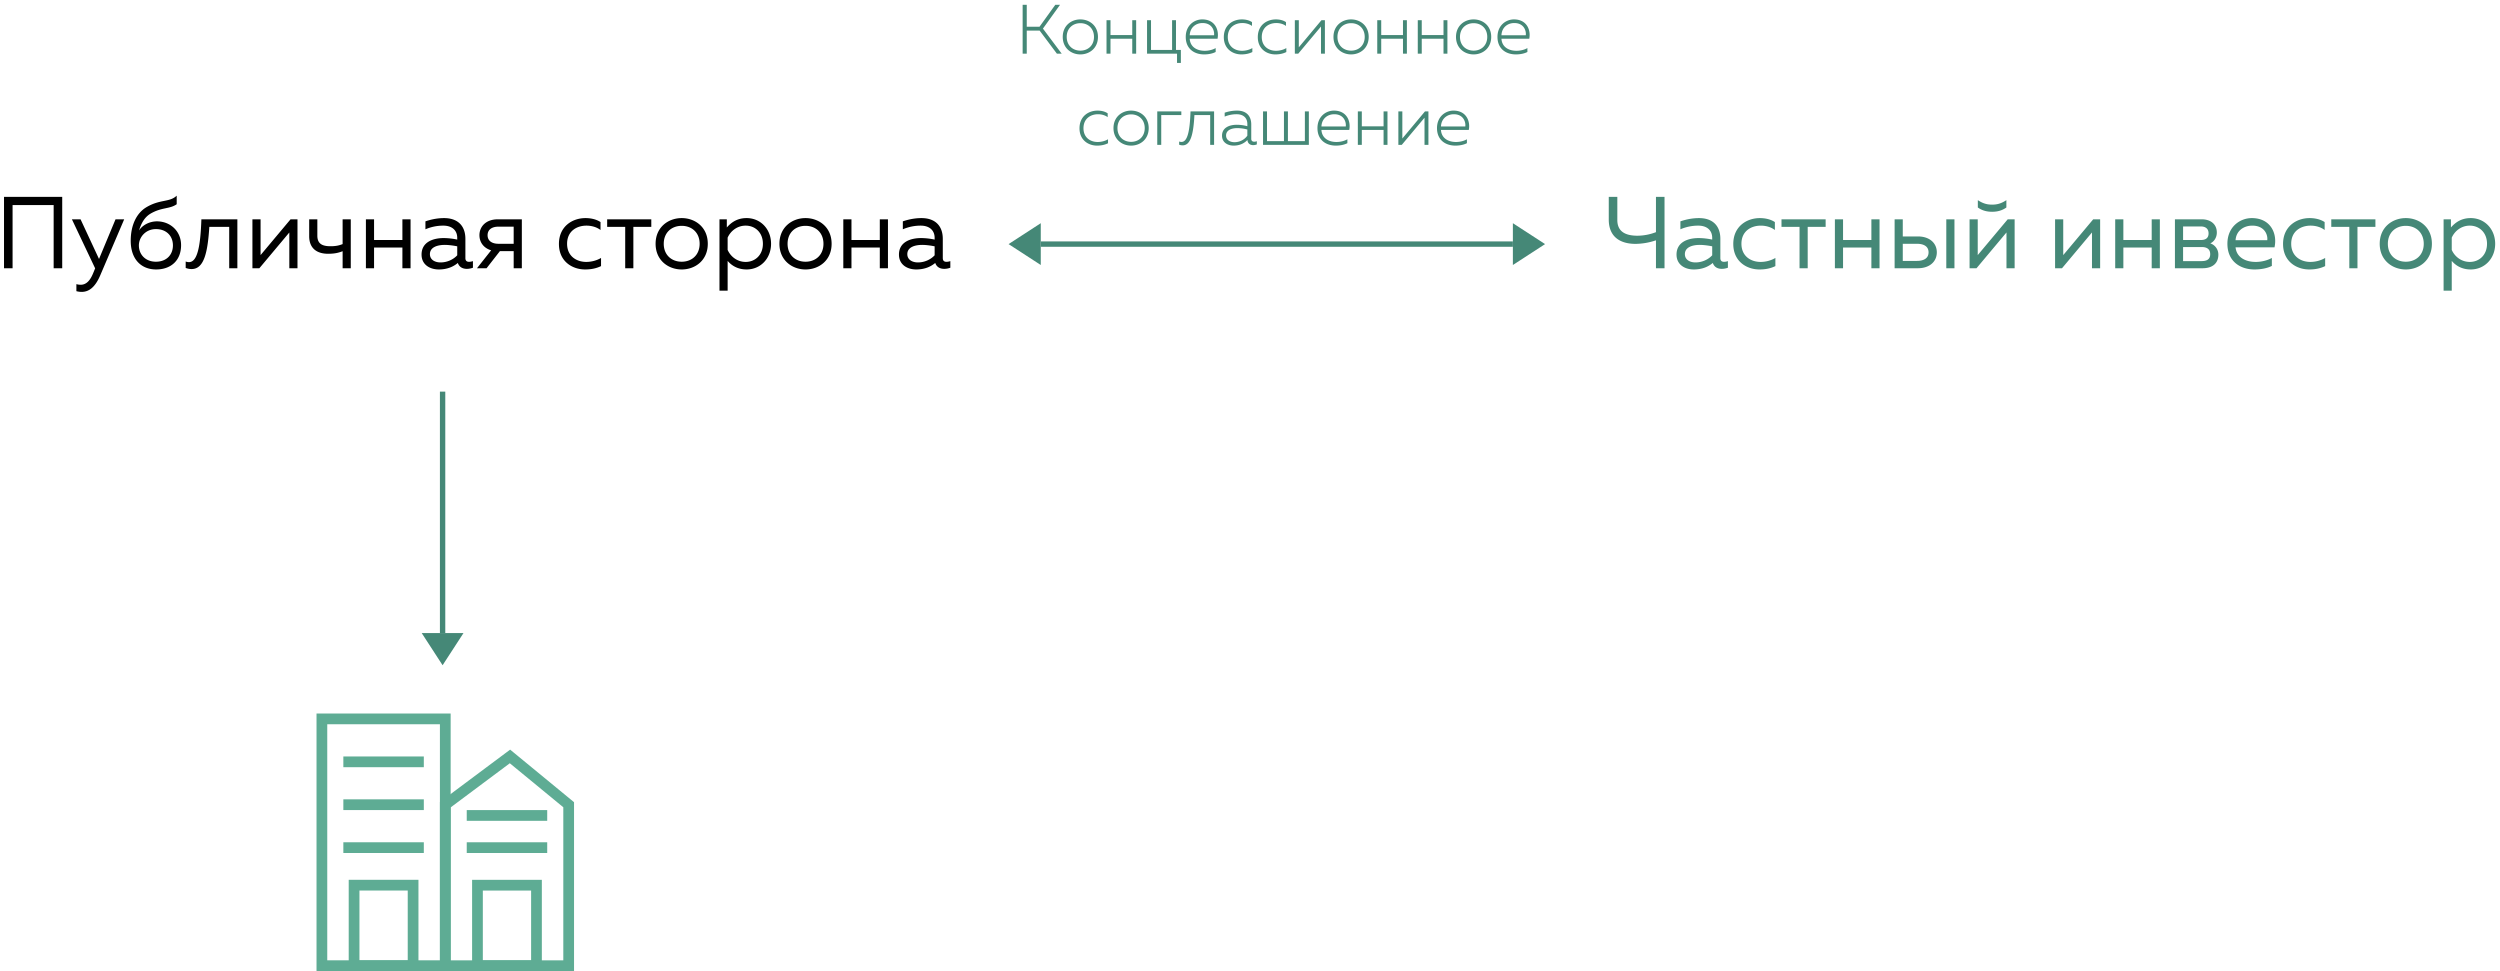 <svg width="466" height="181" fill="none" xmlns="http://www.w3.org/2000/svg"><path d="M310.267 50V36.7h-1.596v6.574a9.75 9.75 0 01-3.515.665c-2.223-.019-3.686-.798-3.686-2.926V36.7h-1.596v4.237c0 3.002 1.862 4.484 4.902 4.522a12.16 12.16 0 003.895-.665V50h1.596zm10.407-1.9v-3.572c0-2.546-1.539-3.876-3.971-3.876-1.501 0-2.755.361-3.477.608v1.482a8.37 8.37 0 013.325-.684c1.672 0 2.603.912 2.603 2.28v.323a12.408 12.408 0 00-2.527-.285c-1.957 0-4.123.722-4.123 3.078 0 1.919 1.596 2.774 3.211 2.774 1.482 0 2.641-.456 3.553-1.216.266.798.931 1.102 1.672 1.102.38 0 .779-.076 1.14-.209V48.67a2.299 2.299 0 01-.703.133c-.399 0-.703-.152-.703-.703zm-6.612-.722c0-1.33 1.444-1.729 2.774-1.729.741 0 1.672.133 2.318.266v1.672c-.798.855-1.957 1.33-3.116 1.33-1.007 0-1.976-.475-1.976-1.539zm9.022-1.9c0 3.249 2.489 4.75 4.883 4.75 1.14 0 2.109-.209 2.964-.627v-1.52c-.76.456-1.767.741-2.755.741-1.786 0-3.572-1.045-3.572-3.382 0-2.394 1.843-3.382 3.61-3.382.969 0 1.938.285 2.622.817v-1.482c-.779-.513-1.786-.741-2.812-.741-2.375 0-4.94 1.501-4.94 4.826zM336.955 50v-7.714h3.344V40.88h-8.227v1.406h3.363V50h1.52zm6.589 0v-3.857h5.282V50h1.52v-9.12h-1.52v3.857h-5.282V40.88h-1.52V50h1.52zm13.945 0c2.223 0 3.534-1.273 3.534-2.964s-1.311-2.964-3.534-2.964h-2.812V40.88h-1.52V50h4.332zm-2.812-4.56h2.622c1.33 0 2.185.513 2.185 1.596 0 1.083-.855 1.596-2.185 1.596h-2.622V45.44zM364.31 50v-9.12h-1.52V50h1.52zm9.678-11.324v-1.368c-.95.627-1.729.836-2.66.836s-1.71-.209-2.66-.836v1.368c.855.608 1.748.798 2.66.798.912 0 1.805-.19 2.66-.798zM368.421 50l5.586-6.669V50h1.52v-9.12h-1.292l-5.586 6.669V40.88h-1.52V50h1.292zm15.938 0l5.586-6.669V50h1.52v-9.12h-1.292l-5.586 6.669V40.88h-1.52V50h1.292zm11.435 0v-3.857h5.282V50h1.52v-9.12h-1.52v3.857h-5.282V40.88h-1.52V50h1.52zm14.762 0c1.976 0 2.945-1.026 2.945-2.527A2.19 2.19 0 00412 45.364c.684-.304 1.216-1.064 1.216-2.014 0-1.615-1.216-2.47-2.812-2.47h-4.997V50h5.149zm-3.629-3.952h3.477c.76 0 1.577.247 1.577 1.33 0 1.007-.684 1.292-1.634 1.292h-3.42v-2.622zm0-3.838h3.325c.646 0 1.425.266 1.425 1.292 0 .931-.627 1.235-1.425 1.235h-3.325V42.21zm8.262 3.23c0 3.249 2.356 4.788 5.054 4.788 1.197 0 2.394-.228 3.23-.665v-1.482c-.779.437-1.881.741-3.002.741-1.843 0-3.572-.798-3.762-2.717h7.258c.57-2.584-.722-5.453-4.237-5.453-2.166 0-4.541 1.596-4.541 4.788zm7.429-.665h-5.909c.114-1.786 1.558-2.717 3.116-2.717 2.318 0 2.926 1.748 2.793 2.717zm2.943.703c0 3.249 2.489 4.75 4.883 4.75 1.14 0 2.109-.209 2.964-.627v-1.52c-.76.456-1.767.741-2.755.741-1.786 0-3.572-1.045-3.572-3.382 0-2.394 1.843-3.382 3.61-3.382.969 0 1.938.285 2.622.817v-1.482c-.779-.513-1.786-.741-2.812-.741-2.375 0-4.94 1.501-4.94 4.826zM439.433 50v-7.714h3.344V40.88h-8.227v1.406h3.363V50h1.52zm4.145-4.56c0 3.116 2.394 4.788 4.864 4.788 2.489 0 4.864-1.672 4.864-4.788 0-3.116-2.375-4.788-4.864-4.788-2.47 0-4.864 1.672-4.864 4.788zm8.208 0c0 2.109-1.482 3.344-3.344 3.344-1.862 0-3.344-1.235-3.344-3.344s1.482-3.344 3.344-3.344c1.862 0 3.344 1.235 3.344 3.344zm5.068-3.04v-1.52h-1.368v13.3h1.52v-5.548c.665.779 1.786 1.596 3.534 1.596 2.603 0 4.56-2.052 4.56-4.788s-1.957-4.788-4.56-4.788c-1.748 0-2.869.817-3.686 1.748zm6.726 3.04c0 2.09-1.444 3.382-3.211 3.382-1.634 0-2.85-1.064-3.363-2.242V44.3c.513-1.178 1.729-2.242 3.363-2.242 1.767 0 3.211 1.292 3.211 3.382z" fill="#458877"/><path d="M2.344 50V38.22h7.657V50h1.596V36.7H.748V50h1.596zm16.113-1.729l-3.44-7.391h-1.614l4.332 9.139-.342.836c-.59 1.482-1.33 2.223-2.356 2.223-.266 0-.532-.038-.798-.114v1.311c.342.095.665.133.988.133 1.33 0 2.489-.836 3.439-3.04L23.15 40.88h-1.615l-3.078 7.391zm15.297-2.565c0-2.717-2.11-4.446-4.484-4.446-1.425 0-2.718.703-3.363 1.71.38-1.159.892-2.394 2.166-3.154 2.09-1.216 3.552-.817 4.864-1.748v-1.596c-1.33 1.292-3.135.608-5.757 2.223-1.634 1.026-2.813 3.135-2.813 6.194 0 3.458 1.976 5.339 4.732 5.339 2.755 0 4.655-1.672 4.655-4.522zm-7.866.038c0-1.539 1.272-3.04 3.172-3.04 1.995 0 3.174 1.311 3.174 3.04s-1.179 3.04-3.174 3.04c-1.918 0-3.172-1.311-3.172-3.04zm13.132-3.458h3.705V50h1.52v-9.12h-6.707c-.171 4.902-.703 7.98-2.318 7.98-.19 0-.4-.038-.608-.114v1.197c.399.152.76.209 1.102.209 2.356 0 3.002-3.192 3.306-7.866zM48.344 50l5.587-6.669V50h1.52v-9.12h-1.293l-5.586 6.669V40.88h-1.52V50h1.292zm17.04 0v-9.12h-1.52v4.617c-.703.285-1.348.399-2.26.399-1.52 0-2.451-.437-2.451-1.976v-3.04h-1.52v3.154c0 2.242 1.424 3.268 3.514 3.268 1.14 0 1.882-.152 2.718-.475V50h1.52zm4.34 0v-3.857h5.283V50h1.52v-9.12h-1.52v3.857h-5.282V40.88h-1.52V50h1.52zm17.024-1.9v-3.572c0-2.546-1.54-3.876-3.971-3.876-1.501 0-2.755.361-3.477.608v1.482a8.37 8.37 0 013.325-.684c1.672 0 2.603.912 2.603 2.28v.323a12.408 12.408 0 00-2.527-.285c-1.957 0-4.123.722-4.123 3.078 0 1.919 1.596 2.774 3.21 2.774 1.483 0 2.642-.456 3.554-1.216.266.798.93 1.102 1.672 1.102.38 0 .779-.076 1.14-.209V48.67a2.299 2.299 0 01-.703.133c-.4 0-.703-.152-.703-.703zm-6.612-.722c0-1.33 1.444-1.729 2.774-1.729.74 0 1.672.133 2.318.266v1.672c-.798.855-1.957 1.33-3.116 1.33-1.007 0-1.976-.475-1.976-1.539zM90.696 50l2.489-3.192h2.565V50h1.52v-9.12h-4.484c-2.223 0-3.42 1.368-3.42 2.964 0 1.273.76 2.394 2.185 2.812L88.91 50h1.786zm.19-6.156c0-1.007.76-1.596 2.033-1.596h2.83v3.192h-2.83c-1.273 0-2.033-.589-2.033-1.596zm13.3 1.634c0 3.249 2.489 4.75 4.883 4.75 1.14 0 2.109-.209 2.964-.627v-1.52c-.76.456-1.767.741-2.755.741-1.786 0-3.572-1.045-3.572-3.382 0-2.394 1.843-3.382 3.61-3.382.969 0 1.938.285 2.622.817v-1.482c-.779-.513-1.786-.741-2.812-.741-2.375 0-4.94 1.501-4.94 4.826zM118.058 50v-7.714h3.344V40.88h-8.227v1.406h3.363V50h1.52zm4.145-4.56c0 3.116 2.394 4.788 4.864 4.788 2.489 0 4.864-1.672 4.864-4.788 0-3.116-2.375-4.788-4.864-4.788-2.47 0-4.864 1.672-4.864 4.788zm8.208 0c0 2.109-1.482 3.344-3.344 3.344-1.862 0-3.344-1.235-3.344-3.344s1.482-3.344 3.344-3.344c1.862 0 3.344 1.235 3.344 3.344zm5.068-3.04v-1.52h-1.368v13.3h1.52v-5.548c.665.779 1.786 1.596 3.534 1.596 2.603 0 4.56-2.052 4.56-4.788s-1.957-4.788-4.56-4.788c-1.748 0-2.869.817-3.686 1.748zm6.726 3.04c0 2.09-1.444 3.382-3.211 3.382-1.634 0-2.85-1.064-3.363-2.242V44.3c.513-1.178 1.729-2.242 3.363-2.242 1.767 0 3.211 1.292 3.211 3.382zm3.08 0c0 3.116 2.394 4.788 4.864 4.788 2.489 0 4.864-1.672 4.864-4.788 0-3.116-2.375-4.788-4.864-4.788-2.47 0-4.864 1.672-4.864 4.788zm8.208 0c0 2.109-1.482 3.344-3.344 3.344-1.862 0-3.344-1.235-3.344-3.344s1.482-3.344 3.344-3.344c1.862 0 3.344 1.235 3.344 3.344zm5.22 4.56v-3.857h5.282V50h1.52v-9.12h-1.52v3.857h-5.282V40.88h-1.52V50h1.52zm17.023-1.9v-3.572c0-2.546-1.539-3.876-3.971-3.876-1.501 0-2.755.361-3.477.608v1.482a8.37 8.37 0 013.325-.684c1.672 0 2.603.912 2.603 2.28v.323a12.408 12.408 0 00-2.527-.285c-1.957 0-4.123.722-4.123 3.078 0 1.919 1.596 2.774 3.211 2.774 1.482 0 2.641-.456 3.553-1.216.266.798.931 1.102 1.672 1.102.38 0 .779-.076 1.14-.209V48.67a2.299 2.299 0 01-.703.133c-.399 0-.703-.152-.703-.703zm-6.612-.722c0-1.33 1.444-1.729 2.774-1.729.741 0 1.672.133 2.318.266v1.672c-.798.855-1.957 1.33-3.116 1.33-1.007 0-1.976-.475-1.976-1.539z" fill="#000"/><path stroke="#458877" d="M194 45.5h88"/><path d="M191.387 10V5.71h2.405l3.211 4.29h.897l-3.497-4.667L197.588.9h-.884l-2.938 4.082h-2.379V.9h-.767V10h.767zm6.708-3.12c0 2.106 1.599 3.263 3.276 3.263 1.703 0 3.289-1.157 3.289-3.263s-1.586-3.263-3.289-3.263c-1.677 0-3.276 1.157-3.276 3.263zm5.824 0c0 1.625-1.157 2.561-2.535 2.561-1.391 0-2.548-.936-2.548-2.561s1.157-2.561 2.548-2.561c1.378 0 2.535.936 2.535 2.561zm3.077 3.12V7.218h4.056V10h.728V3.76h-.728v2.782h-4.056V3.76h-.741V10h.741zm13.118 1.729V9.311h-.91V3.76h-.728v5.551h-3.926V3.76h-.741V10h5.59v1.729h.715zm.909-4.849c0 2.249 1.612 3.263 3.432 3.263.793 0 1.586-.156 2.145-.455V8.96c-.533.312-1.287.507-2.041.507-1.391 0-2.704-.663-2.795-2.249h5.187c.325-1.638-.481-3.601-2.847-3.601-1.508 0-3.081 1.118-3.081 3.263zm5.278-.312h-4.537c.065-1.482 1.17-2.275 2.392-2.275 1.755 0 2.249 1.391 2.145 2.275zm1.818.351c0 2.21 1.664 3.224 3.276 3.224.754 0 1.443-.143 2.041-.442V8.96c-.546.325-1.248.507-1.937.507-1.339 0-2.639-.806-2.639-2.561 0-1.846 1.378-2.613 2.717-2.613.637 0 1.313.182 1.794.546v-.715c-.533-.364-1.222-.507-1.885-.507-1.625 0-3.367 1.001-3.367 3.302zm6.335 0c0 2.21 1.664 3.224 3.276 3.224.754 0 1.443-.143 2.041-.442V8.96c-.546.325-1.248.507-1.937.507-1.339 0-2.639-.806-2.639-2.561 0-1.846 1.378-2.613 2.717-2.613.637 0 1.313.182 1.794.546v-.715c-.533-.364-1.222-.507-1.885-.507-1.625 0-3.367 1.001-3.367 3.302zM241.995 10l4.238-5.057V10h.728V3.76h-.637l-4.225 5.057V3.76h-.741V10h.637zm6.564-3.12c0 2.106 1.599 3.263 3.276 3.263 1.703 0 3.289-1.157 3.289-3.263s-1.586-3.263-3.289-3.263c-1.677 0-3.276 1.157-3.276 3.263zm5.824 0c0 1.625-1.157 2.561-2.535 2.561-1.391 0-2.548-.936-2.548-2.561s1.157-2.561 2.548-2.561c1.378 0 2.535.936 2.535 2.561zM257.46 10V7.218h4.056V10h.728V3.76h-.728v2.782h-4.056V3.76h-.741V10h.741zm7.554 0V7.218h4.056V10h.728V3.76h-.728v2.782h-4.056V3.76h-.741V10h.741zm6.384-3.12c0 2.106 1.599 3.263 3.276 3.263 1.703 0 3.289-1.157 3.289-3.263s-1.586-3.263-3.289-3.263c-1.677 0-3.276 1.157-3.276 3.263zm5.824 0c0 1.625-1.157 2.561-2.535 2.561-1.391 0-2.548-.936-2.548-2.561s1.157-2.561 2.548-2.561c1.378 0 2.535.936 2.535 2.561zm1.907 0c0 2.249 1.612 3.263 3.432 3.263.793 0 1.586-.156 2.145-.455V8.96c-.533.312-1.287.507-2.041.507-1.391 0-2.704-.663-2.795-2.249h5.187c.325-1.638-.481-3.601-2.847-3.601-1.508 0-3.081 1.118-3.081 3.263zm5.278-.312h-4.537c.065-1.482 1.17-2.275 2.392-2.275 1.755 0 2.249 1.391 2.145 2.275zm-83.189 17.351c0 2.21 1.664 3.224 3.276 3.224.754 0 1.443-.143 2.041-.442v-.741c-.546.325-1.248.507-1.937.507-1.339 0-2.639-.806-2.639-2.561 0-1.846 1.378-2.613 2.717-2.613.637 0 1.313.182 1.794.546v-.715c-.533-.364-1.222-.507-1.885-.507-1.625 0-3.367 1.001-3.367 3.302zm6.335-.039c0 2.106 1.599 3.263 3.276 3.263 1.703 0 3.289-1.157 3.289-3.263s-1.586-3.263-3.289-3.263c-1.677 0-3.276 1.157-3.276 3.263zm5.824 0c0 1.625-1.157 2.561-2.535 2.561-1.391 0-2.548-.936-2.548-2.561s1.157-2.561 2.548-2.561c1.378 0 2.535.936 2.535 2.561zm3.077 3.12v-5.551h3.744v-.689h-4.485V27h.741zm6.186-5.551h2.938V27h.728v-6.24h-4.394c-.117 3.562-.533 5.694-1.677 5.694-.143 0-.286-.013-.442-.078v.598c.247.091.455.117.663.117 1.521 0 2.002-2.21 2.184-5.642zm10.593 4.42v-2.665c0-1.664-.988-2.587-2.639-2.587a7.06 7.06 0 00-2.314.39v.728a5.741 5.741 0 012.236-.442c1.287 0 1.989.728 1.989 1.82v.416a7.456 7.456 0 00-1.963-.273c-1.326 0-2.756.494-2.756 2.041 0 1.274 1.079 1.846 2.171 1.846 1.04 0 1.937-.377 2.561-1.053.065.702.546.962 1.079.962.234 0 .468-.052.676-.13v-.598a1.503 1.503 0 01-.481.091c-.299 0-.559-.13-.559-.546zm-4.693-.611c0-1.04 1.079-1.378 2.106-1.378a7.73 7.73 0 011.859.26v1.144c-.559.793-1.469 1.222-2.405 1.222-.793 0-1.56-.39-1.56-1.248zM243.97 27v-6.24h-.741v5.551h-3.159V20.76h-.741v5.551h-3.159V20.76h-.741V27h8.541zm1.605-3.12c0 2.249 1.612 3.263 3.432 3.263.793 0 1.586-.156 2.145-.455v-.728c-.533.312-1.287.507-2.041.507-1.391 0-2.704-.663-2.795-2.249h5.187c.325-1.638-.481-3.601-2.847-3.601-1.508 0-3.081 1.118-3.081 3.263zm5.278-.312h-4.537c.065-1.482 1.17-2.275 2.392-2.275 1.755 0 2.249 1.391 2.145 2.275zM253.842 27v-2.782h4.056V27h.728v-6.24h-.728v2.782h-4.056V20.76h-.741V27h.741zm7.45 0l4.238-5.057V27h.728v-6.24h-.637l-4.225 5.057V20.76h-.741V27h.637zm6.564-3.12c0 2.249 1.612 3.263 3.432 3.263.793 0 1.586-.156 2.145-.455v-.728c-.533.312-1.287.507-2.041.507-1.391 0-2.704-.663-2.795-2.249h5.187c.325-1.638-.481-3.601-2.847-3.601-1.508 0-3.081 1.118-3.081 3.263zm5.278-.312h-4.537c.065-1.482 1.17-2.275 2.392-2.275 1.755 0 2.249 1.391 2.145 2.275zM288 45.5l-6 3.897v-7.794l6 3.897z" fill="#458877"/><path stroke="#458877" d="M82.5 73v45"/><path d="M82.5 124l-3.897-6h7.794l-3.897 6zM188 45.5l6-3.897v7.794l-6-3.897z" fill="#458877"/><path d="M84 181H59v-48h25v48zm-23-2h21v-44H61v44z" fill="#5EAC94"/><path d="M107 181H82v-31.501l13.089-9.769L107 149.528V181zm-23-2h21v-28.527l-9.972-8.202L84 150.502V179zm-6 2H65v-17h13v17zm-11-2h9v-13h-9v13zm12-38H64v2h15v-2zm0 8H64v2h15v-2zm0 8H64v2h15v-2z" fill="#5EAC94"/><path d="M101 181H88v-17h13v17zm-11-2h9v-13h-9v13zm12-28H87v2h15v-2zm0 6H87v2h15v-2z" fill="#5EAC94"/></svg>